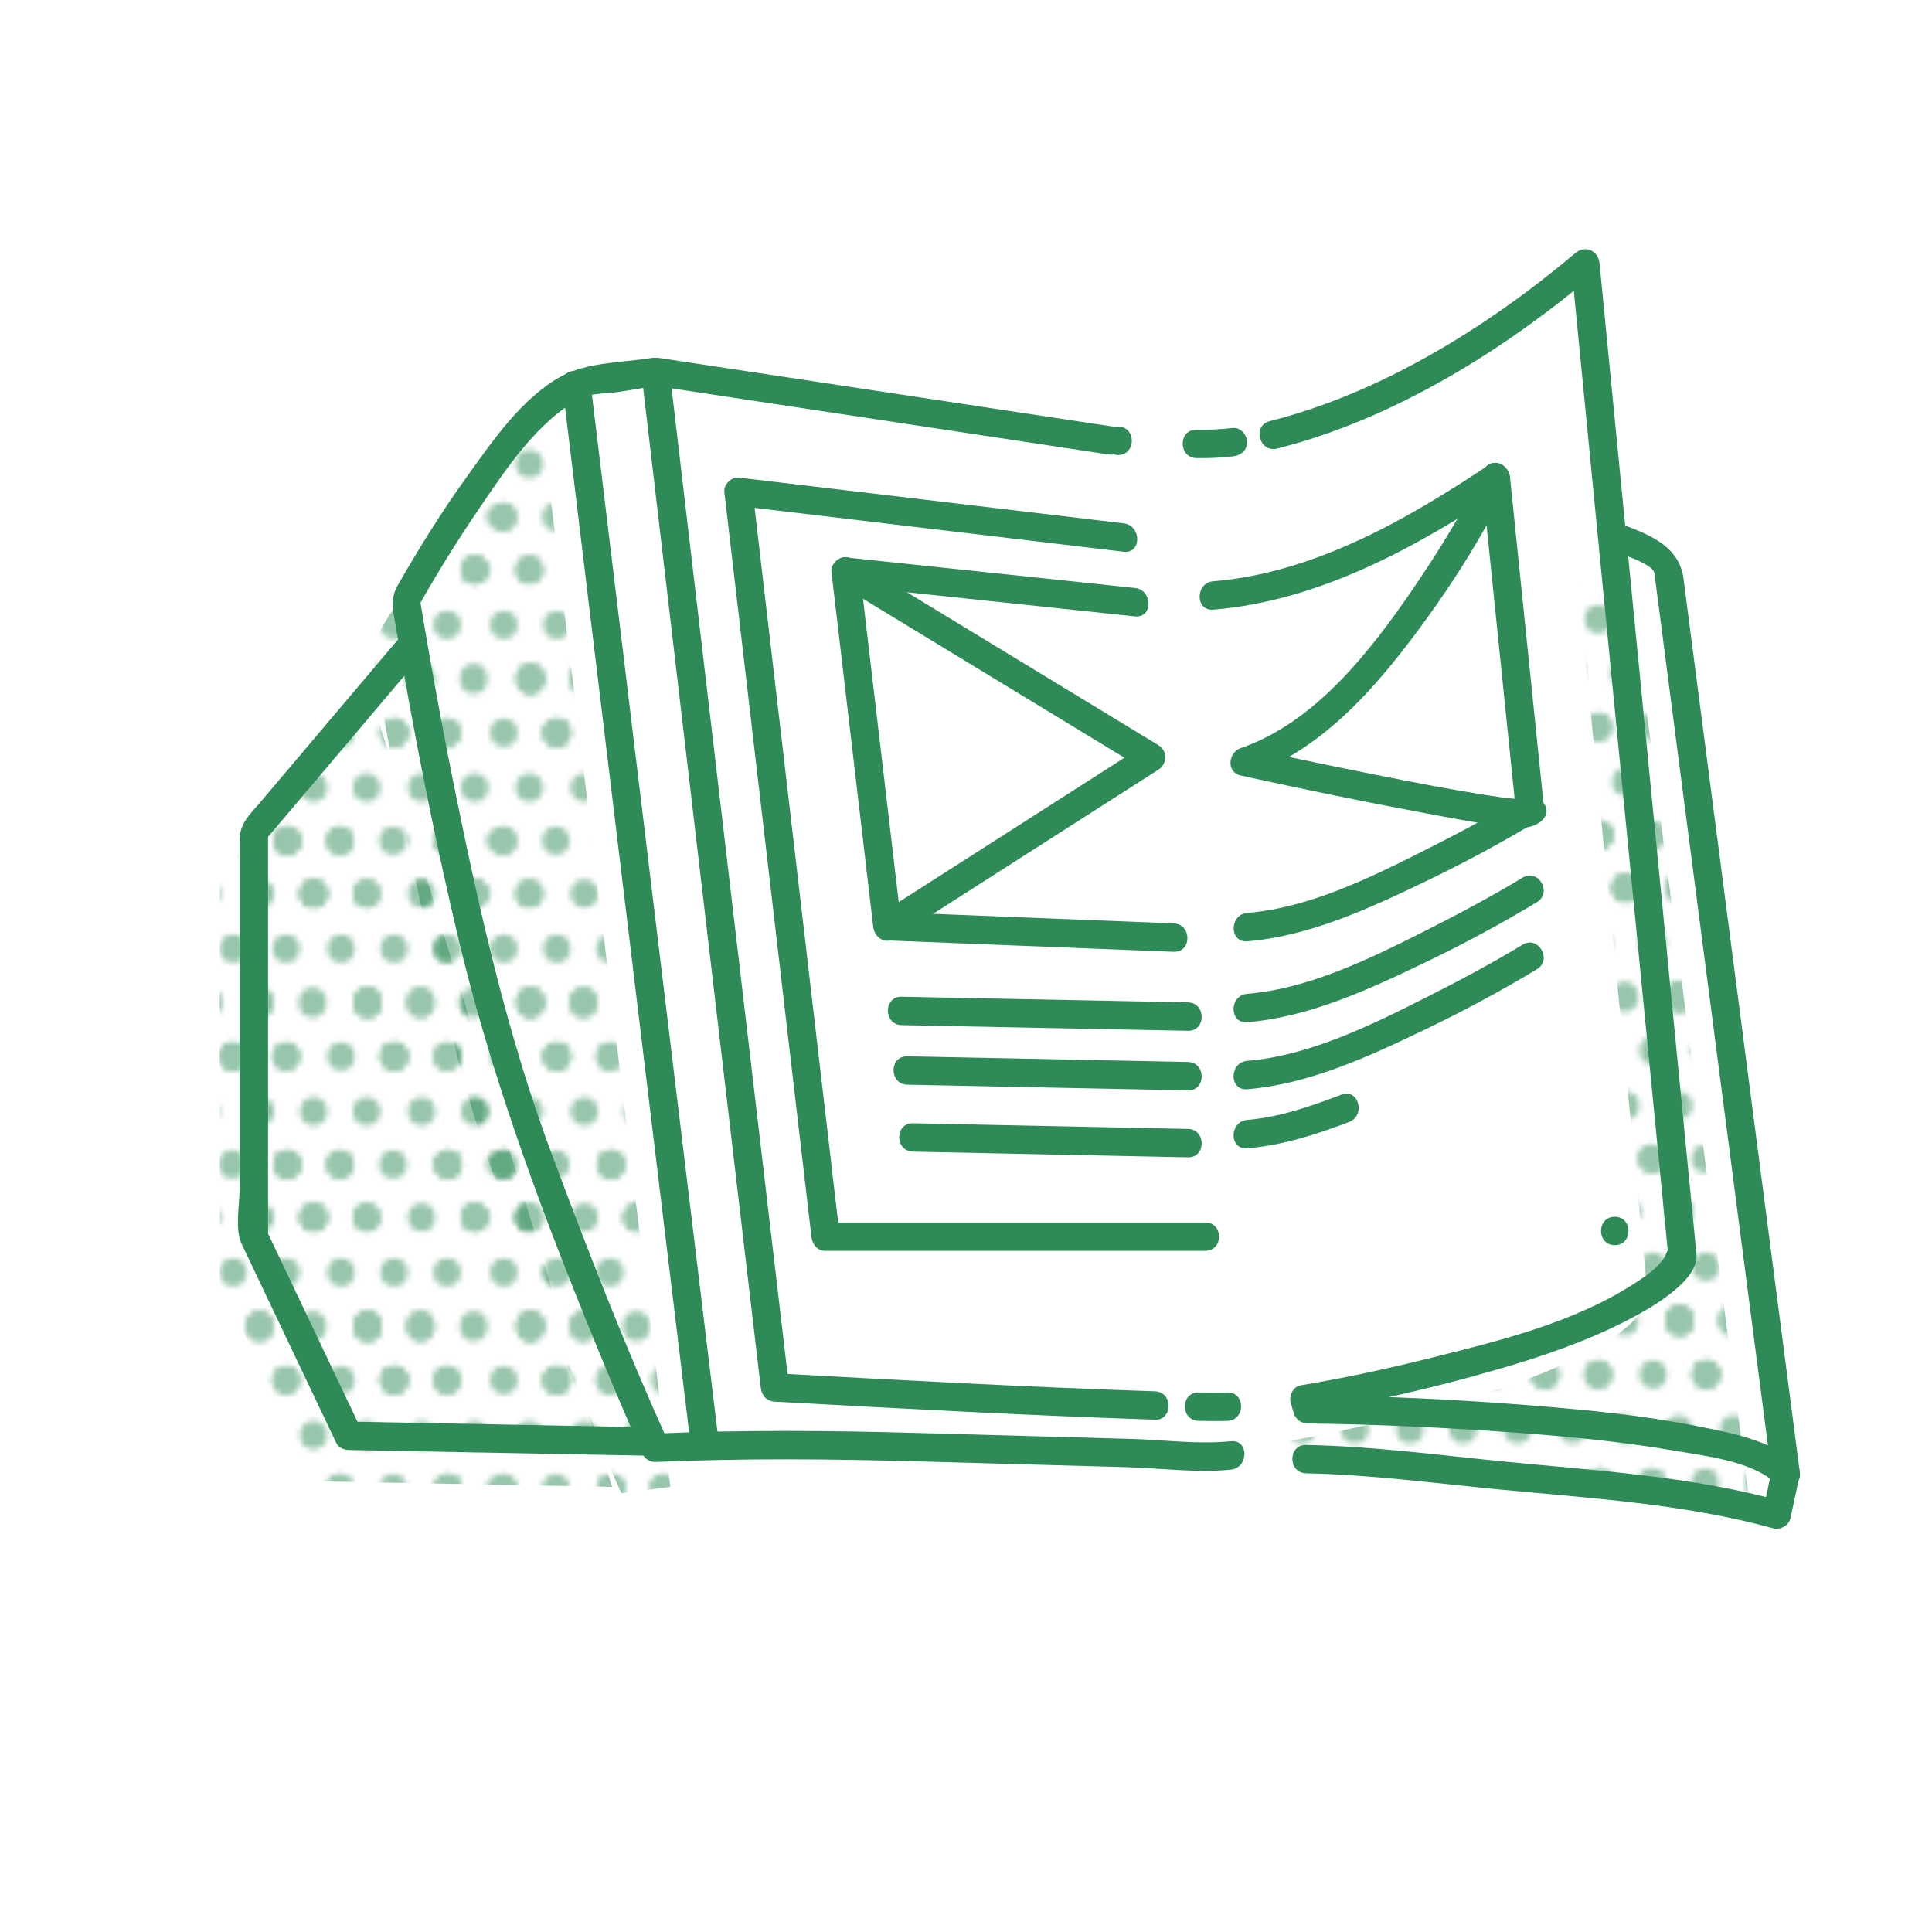 <?xml version="1.0" encoding="utf-8"?>
<!-- Generator: Adobe Illustrator 16.0.0, SVG Export Plug-In . SVG Version: 6.00 Build 0)  -->
<!DOCTYPE svg PUBLIC "-//W3C//DTD SVG 1.1//EN" "http://www.w3.org/Graphics/SVG/1.1/DTD/svg11.dtd">
<svg version="1.1" xmlns="http://www.w3.org/2000/svg" xmlns:xlink="http://www.w3.org/1999/xlink" x="0px" y="0px"
	 width="340.16px" height="340.16px" viewBox="0 0 340.16 340.16" enable-background="new 0 0 340.16 340.16" xml:space="preserve">
<pattern  x="-3718.304" y="-760.796" width="56.693" height="56.692" patternUnits="userSpaceOnUse" id="PDIPUB" viewBox="4.752 -59.193 56.693 56.692" overflow="visible">
	<g>
		<polygon fill="none" points="4.752,-59.193 61.445,-59.193 61.445,-2.501 4.752,-2.501 		"/>
		<g>
			<g>
				<path fill="#2E8B57" d="M44.938-11.832"/>
				<path fill="#2E8B57" d="M44.938-9.332c3.224,0,3.224-5,0-5S41.714-9.332,44.938-9.332L44.938-9.332z"/>
			</g>
			<g>
				<path fill="#2E8B57" d="M35.605-11.832"/>
				<path fill="#2E8B57" d="M35.605-9.332c3.224,0,3.224-5,0-5S32.382-9.332,35.605-9.332L35.605-9.332z"/>
			</g>
			<g>
				<path fill="#2E8B57" d="M40.271,0c3.224,0,3.224-5,0-5S37.048,0,40.271,0L40.271,0z"/>
			</g>
			<g>
				<path fill="#2E8B57" d="M49.604,0c3.225,0,3.225-5,0-5S46.38,0,49.604,0L49.604,0z"/>
			</g>
			<g>
				<path fill="#2E8B57" d="M49.604,0c3.225,0,3.225-5,0-5S46.38,0,49.604,0L49.604,0z"/>
			</g>
			<g>
				<path fill="#2E8B57" d="M58.935,0c3.225,0,3.225-5,0-5S55.71,0,58.935,0L58.935,0z"/>
			</g>
			<g>
				<path fill="#2E8B57" d="M54.271-11.832"/>
				<path fill="#2E8B57" d="M54.271-9.332c3.223,0,3.223-5,0-5C51.046-14.332,51.046-9.332,54.271-9.332L54.271-9.332z"/>
			</g>
			<g>
				<path fill="#2E8B57" d="M40.271,0c3.224,0,3.224-5,0-5S37.048,0,40.271,0L40.271,0z"/>
			</g>
			<g>
				<path fill="#2E8B57" d="M40.271,0c3.224,0,3.224-5,0-5S37.048,0,40.271,0L40.271,0z"/>
			</g>
		</g>
		<g>
			<g>
				<path fill="#2E8B57" d="M16.591-11.832"/>
				<path fill="#2E8B57" d="M16.591-9.332c3.224,0,3.224-5,0-5S13.367-9.332,16.591-9.332L16.591-9.332z"/>
			</g>
			<g>
				<path fill="#2E8B57" d="M7.259-11.832"/>
				<path fill="#2E8B57" d="M7.259-9.332c3.224,0,3.224-5,0-5S4.035-9.332,7.259-9.332L7.259-9.332z"/>
			</g>
			<g>
				<path fill="#2E8B57" d="M11.925,0c3.224,0,3.224-5,0-5S8.701,0,11.925,0L11.925,0z"/>
			</g>
			<g>
				<path fill="#2E8B57" d="M21.258,0c3.225,0,3.225-5,0-5S18.033,0,21.258,0L21.258,0z"/>
			</g>
			<g>
				<path fill="#2E8B57" d="M21.258,0c3.225,0,3.225-5,0-5S18.033,0,21.258,0L21.258,0z"/>
			</g>
			<g>
				<path fill="#2E8B57" d="M30.588,0c3.225,0,3.225-5,0-5S27.363,0,30.588,0L30.588,0z"/>
			</g>
			<g>
				<path fill="#2E8B57" d="M25.924-11.832"/>
				<path fill="#2E8B57" d="M25.924-9.332c3.223,0,3.223-5,0-5C22.699-14.332,22.699-9.332,25.924-9.332L25.924-9.332z"/>
			</g>
			<g>
				<path fill="#2E8B57" d="M11.925,0c3.224,0,3.224-5,0-5S8.701,0,11.925,0L11.925,0z"/>
			</g>
			<g>
				<path fill="#2E8B57" d="M11.925,0c3.224,0,3.224-5,0-5S8.701,0,11.925,0L11.925,0z"/>
			</g>
		</g>
		<g>
			<g>
				<path fill="#2E8B57" d="M59.111-40.179"/>
				<path fill="#2E8B57" d="M59.111-37.679c3.224,0,3.224-5,0-5S55.888-37.679,59.111-37.679L59.111-37.679z"/>
			</g>
			<g>
				<path fill="#2E8B57" d="M49.779-40.179"/>
				<path fill="#2E8B57" d="M49.779-37.679c3.224,0,3.224-5,0-5S46.556-37.679,49.779-37.679L49.779-37.679z"/>
			</g>
			<g>
				<path fill="#2E8B57" d="M54.445-30.847"/>
				<path fill="#2E8B57" d="M54.445-28.347c3.224,0,3.224-5,0-5S51.222-28.347,54.445-28.347L54.445-28.347z"/>
			</g>
			<g>
				<path fill="#2E8B57" d="M63.778-28.347c3.225,0,3.225-5,0-5S60.554-28.347,63.778-28.347L63.778-28.347z"/>
			</g>
			<g>
				<path fill="#2E8B57" d="M63.778-28.347c3.225,0,3.225-5,0-5S60.554-28.347,63.778-28.347L63.778-28.347z"/>
			</g>
			<g>
				<path fill="#2E8B57" d="M59.111-21.515"/>
				<path fill="#2E8B57" d="M59.111-19.015c3.224,0,3.224-5,0-5S55.888-19.015,59.111-19.015L59.111-19.015z"/>
			</g>
			<g>
				<path fill="#2E8B57" d="M59.111-21.515"/>
				<path fill="#2E8B57" d="M59.111-19.015c3.224,0,3.224-5,0-5S55.888-19.015,59.111-19.015L59.111-19.015z"/>
			</g>
			<g>
				<path fill="#2E8B57" d="M59.111-21.515"/>
				<path fill="#2E8B57" d="M59.111-19.015c3.224,0,3.224-5,0-5S55.888-19.015,59.111-19.015L59.111-19.015z"/>
			</g>
			<g>
				<path fill="#2E8B57" d="M49.779-21.515"/>
				<path fill="#2E8B57" d="M49.779-19.015c3.224,0,3.224-5,0-5S46.556-19.015,49.779-19.015L49.779-19.015z"/>
			</g>
			<g>
				<path fill="#2E8B57" d="M54.445-30.847"/>
				<path fill="#2E8B57" d="M54.445-28.347c3.224,0,3.224-5,0-5S51.222-28.347,54.445-28.347L54.445-28.347z"/>
			</g>
			<g>
				<path fill="#2E8B57" d="M54.445-30.847"/>
				<path fill="#2E8B57" d="M54.445-28.347c3.224,0,3.224-5,0-5S51.222-28.347,54.445-28.347L54.445-28.347z"/>
			</g>
		</g>
		<g>
			<g>
				<path fill="#2E8B57" d="M30.765-40.179"/>
				<path fill="#2E8B57" d="M30.765-37.679c3.224,0,3.224-5,0-5S27.541-37.679,30.765-37.679L30.765-37.679z"/>
			</g>
			<g>
				<path fill="#2E8B57" d="M21.433-40.179"/>
				<path fill="#2E8B57" d="M21.433-37.679c3.224,0,3.224-5,0-5S18.209-37.679,21.433-37.679L21.433-37.679z"/>
			</g>
			<g>
				<path fill="#2E8B57" d="M26.099-30.847"/>
				<path fill="#2E8B57" d="M26.099-28.347c3.224,0,3.224-5,0-5S22.875-28.347,26.099-28.347L26.099-28.347z"/>
			</g>
			<g>
				<path fill="#2E8B57" d="M35.432-30.847"/>
				<path fill="#2E8B57" d="M35.432-28.347c3.225,0,3.225-5,0-5S32.207-28.347,35.432-28.347L35.432-28.347z"/>
			</g>
			<g>
				<path fill="#2E8B57" d="M35.432-30.847"/>
				<path fill="#2E8B57" d="M35.432-28.347c3.225,0,3.225-5,0-5S32.207-28.347,35.432-28.347L35.432-28.347z"/>
			</g>
			<g>
				<path fill="#2E8B57" d="M44.762-30.847"/>
				<path fill="#2E8B57" d="M44.762-28.347c3.225,0,3.225-5,0-5S41.537-28.347,44.762-28.347L44.762-28.347z"/>
			</g>
			<g>
				<path fill="#2E8B57" d="M40.098-21.515"/>
				<path fill="#2E8B57" d="M40.098-19.015c3.223,0,3.223-5,0-5C36.873-24.015,36.873-19.015,40.098-19.015L40.098-19.015z"/>
			</g>
			<g>
				<path fill="#2E8B57" d="M40.098-40.179"/>
				<path fill="#2E8B57" d="M40.098-37.679c3.223,0,3.223-5,0-5C36.873-42.679,36.873-37.679,40.098-37.679L40.098-37.679z"/>
			</g>
			<g>
				<path fill="#2E8B57" d="M30.765-21.515"/>
				<path fill="#2E8B57" d="M30.765-19.015c3.224,0,3.224-5,0-5S27.541-19.015,30.765-19.015L30.765-19.015z"/>
			</g>
			<g>
				<path fill="#2E8B57" d="M40.098-21.515"/>
				<path fill="#2E8B57" d="M40.098-19.015c3.223,0,3.223-5,0-5C36.873-24.015,36.873-19.015,40.098-19.015L40.098-19.015z"/>
			</g>
			<g>
				<path fill="#2E8B57" d="M30.765-21.515"/>
				<path fill="#2E8B57" d="M30.765-19.015c3.224,0,3.224-5,0-5S27.541-19.015,30.765-19.015L30.765-19.015z"/>
			</g>
			<g>
				<path fill="#2E8B57" d="M30.765-21.515"/>
				<path fill="#2E8B57" d="M30.765-19.015c3.224,0,3.224-5,0-5S27.541-19.015,30.765-19.015L30.765-19.015z"/>
			</g>
			<g>
				<path fill="#2E8B57" d="M21.433-21.515"/>
				<path fill="#2E8B57" d="M21.433-19.015c3.224,0,3.224-5,0-5S18.209-19.015,21.433-19.015L21.433-19.015z"/>
			</g>
			<g>
				<path fill="#2E8B57" d="M26.099-30.847"/>
				<path fill="#2E8B57" d="M26.099-28.347c3.224,0,3.224-5,0-5S22.875-28.347,26.099-28.347L26.099-28.347z"/>
			</g>
			<g>
				<path fill="#2E8B57" d="M26.099-30.847"/>
				<path fill="#2E8B57" d="M26.099-28.347c3.224,0,3.224-5,0-5S22.875-28.347,26.099-28.347L26.099-28.347z"/>
			</g>
		</g>
		<g>
			<g>
				<path fill="#2E8B57" d="M2.418-37.679c3.224,0,3.224-5,0-5S-0.806-37.679,2.418-37.679L2.418-37.679z"/>
			</g>
			<g>
				<path fill="#2E8B57" d="M7.085-30.847"/>
				<path fill="#2E8B57" d="M7.085-28.347c3.225,0,3.225-5,0-5S3.86-28.347,7.085-28.347L7.085-28.347z"/>
			</g>
			<g>
				<path fill="#2E8B57" d="M7.085-30.847"/>
				<path fill="#2E8B57" d="M7.085-28.347c3.225,0,3.225-5,0-5S3.86-28.347,7.085-28.347L7.085-28.347z"/>
			</g>
			<g>
				<path fill="#2E8B57" d="M16.415-30.847"/>
				<path fill="#2E8B57" d="M16.415-28.347c3.225,0,3.225-5,0-5S13.19-28.347,16.415-28.347L16.415-28.347z"/>
			</g>
			<g>
				<path fill="#2E8B57" d="M11.751-21.515"/>
				<path fill="#2E8B57" d="M11.751-19.015c3.223,0,3.223-5,0-5C8.526-24.015,8.526-19.015,11.751-19.015L11.751-19.015z"/>
			</g>
			<g>
				<path fill="#2E8B57" d="M11.751-40.179"/>
				<path fill="#2E8B57" d="M11.751-37.679c3.223,0,3.223-5,0-5C8.526-42.679,8.526-37.679,11.751-37.679L11.751-37.679z"/>
			</g>
			<g>
				<path fill="#2E8B57" d="M2.418-19.015c3.224,0,3.224-5,0-5S-0.806-19.015,2.418-19.015L2.418-19.015z"/>
			</g>
			<g>
				<path fill="#2E8B57" d="M11.751-21.515"/>
				<path fill="#2E8B57" d="M11.751-19.015c3.223,0,3.223-5,0-5C8.526-24.015,8.526-19.015,11.751-19.015L11.751-19.015z"/>
			</g>
			<g>
				<path fill="#2E8B57" d="M2.418-19.015c3.224,0,3.224-5,0-5S-0.806-19.015,2.418-19.015L2.418-19.015z"/>
			</g>
			<g>
				<path fill="#2E8B57" d="M2.418-19.015c3.224,0,3.224-5,0-5S-0.806-19.015,2.418-19.015L2.418-19.015z"/>
			</g>
		</g>
		<g>
			<g>
				<path fill="#2E8B57" d="M40.271-56.693c3.224,0,3.224-5,0-5S37.048-56.693,40.271-56.693L40.271-56.693z"/>
			</g>
			<g>
				<path fill="#2E8B57" d="M49.604-56.693c3.225,0,3.225-5,0-5S46.38-56.693,49.604-56.693L49.604-56.693z"/>
			</g>
			<g>
				<path fill="#2E8B57" d="M49.604-56.693c3.225,0,3.225-5,0-5S46.38-56.693,49.604-56.693L49.604-56.693z"/>
			</g>
			<g>
				<path fill="#2E8B57" d="M58.935-56.693c3.225,0,3.225-5,0-5S55.71-56.693,58.935-56.693L58.935-56.693z"/>
			</g>
			<g>
				<path fill="#2E8B57" d="M54.271-49.861"/>
				<path fill="#2E8B57" d="M54.271-47.361c3.223,0,3.223-5,0-5C51.046-52.361,51.046-47.361,54.271-47.361L54.271-47.361z"/>
			</g>
			<g>
				<path fill="#2E8B57" d="M44.938-49.861"/>
				<path fill="#2E8B57" d="M44.938-47.361c3.224,0,3.224-5,0-5S41.714-47.361,44.938-47.361L44.938-47.361z"/>
			</g>
			<g>
				<path fill="#2E8B57" d="M54.271-49.861"/>
				<path fill="#2E8B57" d="M54.271-47.361c3.223,0,3.223-5,0-5C51.046-52.361,51.046-47.361,54.271-47.361L54.271-47.361z"/>
			</g>
			<g>
				<path fill="#2E8B57" d="M44.938-49.861"/>
				<path fill="#2E8B57" d="M44.938-47.361c3.224,0,3.224-5,0-5S41.714-47.361,44.938-47.361L44.938-47.361z"/>
			</g>
			<g>
				<path fill="#2E8B57" d="M44.938-49.861"/>
				<path fill="#2E8B57" d="M44.938-47.361c3.224,0,3.224-5,0-5S41.714-47.361,44.938-47.361L44.938-47.361z"/>
			</g>
			<g>
				<path fill="#2E8B57" d="M35.605-49.861"/>
				<path fill="#2E8B57" d="M35.605-47.361c3.224,0,3.224-5,0-5S32.382-47.361,35.605-47.361L35.605-47.361z"/>
			</g>
			<g>
				<path fill="#2E8B57" d="M40.271-56.693c3.224,0,3.224-5,0-5S37.048-56.693,40.271-56.693L40.271-56.693z"/>
			</g>
			<g>
				<path fill="#2E8B57" d="M40.271-56.693c3.224,0,3.224-5,0-5S37.048-56.693,40.271-56.693L40.271-56.693z"/>
			</g>
		</g>
		<g>
			<g>
				<path fill="#2E8B57" d="M11.925-56.693c3.224,0,3.224-5,0-5S8.701-56.693,11.925-56.693L11.925-56.693z"/>
			</g>
			<g>
				<path fill="#2E8B57" d="M21.258-56.693c3.225,0,3.225-5,0-5S18.033-56.693,21.258-56.693L21.258-56.693z"/>
			</g>
			<g>
				<path fill="#2E8B57" d="M21.258-56.693c3.225,0,3.225-5,0-5S18.033-56.693,21.258-56.693L21.258-56.693z"/>
			</g>
			<g>
				<path fill="#2E8B57" d="M30.588-56.693c3.225,0,3.225-5,0-5S27.363-56.693,30.588-56.693L30.588-56.693z"/>
			</g>
			<g>
				<path fill="#2E8B57" d="M25.924-49.861"/>
				<path fill="#2E8B57" d="M25.924-47.361c3.223,0,3.223-5,0-5C22.699-52.361,22.699-47.361,25.924-47.361L25.924-47.361z"/>
			</g>
			<g>
				<path fill="#2E8B57" d="M16.591-49.861"/>
				<path fill="#2E8B57" d="M16.591-47.361c3.224,0,3.224-5,0-5S13.367-47.361,16.591-47.361L16.591-47.361z"/>
			</g>
			<g>
				<path fill="#2E8B57" d="M25.924-49.861"/>
				<path fill="#2E8B57" d="M25.924-47.361c3.223,0,3.223-5,0-5C22.699-52.361,22.699-47.361,25.924-47.361L25.924-47.361z"/>
			</g>
			<g>
				<path fill="#2E8B57" d="M16.591-49.861"/>
				<path fill="#2E8B57" d="M16.591-47.361c3.224,0,3.224-5,0-5S13.367-47.361,16.591-47.361L16.591-47.361z"/>
			</g>
			<g>
				<path fill="#2E8B57" d="M16.591-49.861"/>
				<path fill="#2E8B57" d="M16.591-47.361c3.224,0,3.224-5,0-5S13.367-47.361,16.591-47.361L16.591-47.361z"/>
			</g>
			<g>
				<path fill="#2E8B57" d="M7.259-49.861"/>
				<path fill="#2E8B57" d="M7.259-47.361c3.224,0,3.224-5,0-5S4.035-47.361,7.259-47.361L7.259-47.361z"/>
			</g>
			<g>
				<path fill="#2E8B57" d="M11.925-56.693c3.224,0,3.224-5,0-5S8.701-56.693,11.925-56.693L11.925-56.693z"/>
			</g>
			<g>
				<path fill="#2E8B57" d="M11.925-56.693c3.224,0,3.224-5,0-5S8.701-56.693,11.925-56.693L11.925-56.693z"/>
			</g>
		</g>
	</g>
</pattern>
<g id="BG" display="none">
</g>
<g display="none">
</g>
<g id="Gradient" display="none">
</g>
<g id="PunkteBackground" display="none">
</g>
<g id="Punktschraffur">
	<g opacity="0.7">
		<pattern  id="SVGID_1_" xlink:href="#PDIPUB" patternTransform="matrix(1 0 0 1 45.506 252.446)"  opacity="0.7">
		</pattern>
		<path fill="url(#SVGID_1_)" d="M277.808,102.317c5.865,2.133,9.677,4.258,9.926,6.221l20.666,158.801
			c-11.062-10.387-84.207-11.209-84.207-11.209l-0.531-1.807c0,0,60.035-9.941,66.535-25.441L277.808,102.317"/>
	</g>
	<g opacity="0.7">
		<pattern  id="SVGID_2_" xlink:href="#PDIPUB" patternTransform="matrix(1 0 0 1 42.506 253.446)"  opacity="0.7">
		</pattern>
		<path fill="url(#SVGID_2_)" d="M95.497,75.69c-12.024,5.26-30.059,37.949-30.059,37.949s9.769,61.623,21.98,94.688
			s21.981,54.576,21.981,54.576l8.63-1.109"/>
	</g>
	<g opacity="0.7">
		<pattern  id="SVGID_4_" xlink:href="#PDIPUB" patternTransform="matrix(1 0 0 1 42.506 253.446)"  opacity="0.7">
		</pattern>
		<line fill="url(#SVGID_4_)" x1="95.497" y1="75.69" x2="118.03" y2="261.794"/>
	</g>
	<g opacity="0.7">
		<pattern  id="SVGID_6_" xlink:href="#PDIPUB" patternTransform="matrix(1 0 0 1 42.506 253.446)"  opacity="0.7">
		</pattern>
		<polyline fill="url(#SVGID_6_)" points="65.438,122.839 38.696,154.446 38.696,225.733 55.363,260.794 107.776,261.794 		"/>
	</g>
	<g opacity="0.7">
		<pattern  id="SVGID_7_" xlink:href="#PDIPUB" patternTransform="matrix(1 0 0 1 45.506 252.446)"  opacity="0.7">
		</pattern>
		<path fill="url(#SVGID_7_)" d="M308.399,267.339"/>
	</g>
</g>
<g id="Linien">
	<g>
		<g>
			<path fill="#2E8B57" d="M211.031,250.167c1.688,0.027,3.379,0.053,5.067,0.004c3.217-0.093,3.227-5.094,0-5
				c-1.688,0.049-3.379,0.023-5.067-0.004C207.806,245.114,207.811,250.114,211.031,250.167L211.031,250.167z"/>
		</g>
	</g>
	<g>
		<g>
			<path fill="#2E8B57" d="M196.524,75.198c-26.819-4.057-53.64-8.115-80.459-12.172c-1.422-0.215-3.374,0.632-3.165,2.411
				c5.821,49.485,11.644,98.97,17.465,148.455c1.192,10.132,2.384,20.265,3.576,30.396c0.167,1.414,1.015,2.418,2.5,2.5
				c22.286,1.23,44.585,2.427,66.894,3.176c3.227,0.108,3.216-4.892,0-5c-22.309-0.749-44.607-1.945-66.894-3.176
				c0.833,0.833,1.667,1.667,2.5,2.5c-5.821-49.485-11.644-98.97-17.465-148.455c-1.192-10.132-2.384-20.264-3.576-30.396
				c-1.055,0.804-2.109,1.607-3.165,2.411c26.82,4.057,53.641,8.115,80.461,12.172C198.349,80.496,199.704,75.679,196.524,75.198
				L196.524,75.198z"/>
		</g>
	</g>
	<g>
		<g>
			<path fill="#2E8B57" d="M196.86,80.108c3.225,0,3.225-5,0-5S193.636,80.108,196.86,80.108L196.86,80.108z"/>
		</g>
	</g>
	<g>
		<g>
			<path fill="#2E8B57" d="M217.072,75.354c-2.135,0.237-4.271,0.35-6.419,0.307c-3.227-0.064-3.22,4.936,0,5
				c2.148,0.043,4.284-0.07,6.419-0.307c1.354-0.15,2.5-1.023,2.5-2.5C219.572,76.605,218.43,75.204,217.072,75.354L217.072,75.354z
				"/>
		</g>
	</g>
	<g>
		<g>
			<path fill="#2E8B57" d="M283.144,96.728c1.346,0.508,7.911,2.436,8.141,4.204c0.118,0.902,0.235,1.804,0.353,2.706
				c0.496,3.814,0.993,7.628,1.489,11.442c1.736,13.344,3.473,26.688,5.209,40.03c3.865,29.694,7.729,59.388,11.594,89.081
				c0.656,5.049,1.313,10.099,1.971,15.147c1.423-0.589,2.846-1.179,4.268-1.768c-4.598-4.076-11.533-5.321-17.357-6.48
				c-9.569-1.902-19.351-2.84-29.064-3.627c-13.146-1.064-26.363-1.68-39.553-1.834c0.804,0.611,1.607,1.224,2.41,1.835
				c-0.177-0.602-0.354-1.204-0.531-1.807c-0.582,1.025-1.164,2.051-1.746,3.076c11.415-1.9,22.762-4.541,33.866-7.779
				c7.853-2.29,15.688-5.001,22.941-8.818c3.217-1.693,12.021-6.588,11.562-11.263c-1.862-19.028-3.724-38.058-5.586-57.087
				c-3.831-39.15-7.661-78.301-11.492-117.452c-0.218-2.227-2.529-3.234-4.268-1.768c-15.406,12.993-34.182,24.642-53.81,29.588
				c-3.126,0.788-1.799,5.609,1.328,4.821c20.51-5.168,39.938-17.313,56.017-30.874c-1.423-0.589-2.845-1.178-4.268-1.768
				c4.852,49.582,9.703,99.164,14.555,148.746c0.687,7.019,1.373,14.037,2.06,21.056c0.144,1.461,0.286,2.922,0.43,4.384
				c0.011,0.11,0.021,0.221,0.032,0.331c-0.127-1.295-0.204-0.105-0.768,0.717c-1.312,1.916-3.489,3.334-5.403,4.565
				c-10.521,6.766-23.633,9.965-35.635,12.958c-7.558,1.885-15.205,3.541-22.891,4.82c-1.33,0.222-2.102,1.871-1.746,3.076
				c0.177,0.602,0.354,1.204,0.531,1.807c0.316,1.079,1.281,1.821,2.41,1.835c12.129,0.142,24.268,0.717,36.363,1.59
				c9.437,0.682,18.879,1.591,28.207,3.191c5.526,0.948,13.469,1.795,17.869,5.695c1.43,1.269,4.574,0.593,4.268-1.768
				c-6.358-48.858-12.717-97.718-19.075-146.576c-0.472-3.629-0.944-7.259-1.417-10.888c-0.793-6.096-6.694-7.993-11.936-9.968
				C281.449,90.767,280.155,95.602,283.144,96.728L283.144,96.728z"/>
		</g>
	</g>
	<g>
		<g>
			<path fill="#2E8B57" d="M114.735,63.026c-4.994,0.81-11.289,0.728-15.787,3.158c-7.064,3.818-12.305,11.572-16.871,17.923
				c-4.357,6.061-8.317,12.427-12.025,18.903c-1.487,2.596-0.804,4.687-0.322,7.548c3.012,17.901,6.521,35.733,10.671,53.406
				c5.587,23.789,13.813,46.366,22.995,68.989c3.16,7.783,6.377,15.56,9.846,23.212c0.342,0.754,1.359,1.272,2.159,1.238
				c15.588-0.675,30.793-0.533,46.394-0.1c12.146,0.338,24.292,0.676,36.438,1.013c6.016,0.168,12.479,1.045,18.481,0.435
				c3.176-0.323,3.207-5.326,0-5c-5.732,0.583-11.899-0.251-17.645-0.411c-12.425-0.345-24.85-0.69-37.274-1.036
				c-15.601-0.434-30.806-0.575-46.394,0.1c0.72,0.413,1.439,0.825,2.159,1.238c-7.463-16.462-14.022-33.366-20.358-50.286
				c-7.762-20.728-12.668-42.397-17.066-64.052c-1.724-8.487-3.314-17.003-4.805-25.534c-0.399-2.282-0.787-4.566-1.165-6.851
				c-0.089-0.541-0.178-1.082-0.265-1.623c-0.204-1.268-0.847,2.572-0.045,1.144c3.265-5.823,6.823-11.489,10.579-17.005
				c4.681-6.874,10.174-15.223,17.686-19.283c1.784-0.964,5.012-0.855,6.993-1.177c2.317-0.375,4.635-0.751,6.952-1.127
				C119.241,67.332,117.889,62.515,114.735,63.026L114.735,63.026z"/>
		</g>
	</g>
	<g>
		<g>
			<path fill="#2E8B57" d="M98.997,67.69c5.975,49.349,11.95,98.698,17.926,148.048c1.535,12.686,3.071,25.37,4.607,38.056
				c0.383,3.159,5.387,3.196,5,0c-5.975-49.35-11.95-98.698-17.926-148.048c-1.535-12.685-3.071-25.371-4.607-38.056
				C103.614,64.531,98.61,64.494,98.997,67.69L98.997,67.69z"/>
		</g>
	</g>
	<g>
		<g>
			<path fill="#2E8B57" d="M212.213,215.233c-22.283,0-44.566,0-66.85,0c0.833,0.833,1.667,1.667,2.5,2.5
				c-5.111-43.718-10.222-87.435-15.333-131.152c-0.833,0.833-1.667,1.667-2.5,2.5c22.604,2.686,45.208,5.373,67.812,8.059
				c3.197,0.38,3.161-4.625,0-5c-22.604-2.686-45.208-5.373-67.812-8.059c-1.247-0.148-2.646,1.254-2.5,2.5
				c5.111,43.718,10.222,87.435,15.333,131.152c0.158,1.354,1.018,2.5,2.5,2.5c22.283,0,44.566,0,66.85,0
				C215.438,220.233,215.438,215.233,212.213,215.233L212.213,215.233z"/>
		</g>
	</g>
	<g>
		<g>
			<path fill="#2E8B57" d="M284.306,219.233c3.225,0,3.225-5,0-5S281.081,219.233,284.306,219.233L284.306,219.233z"/>
		</g>
	</g>
	<g>
		<g>
			<path fill="#2E8B57" d="M69.671,113.071c-7.932,9.375-15.864,18.75-23.796,28.125c-1.864,2.203-3.679,3.712-3.679,6.678
				c0,5.197,0,10.395,0,15.592c0,15.268,0,30.535,0,45.802c0,2.718-0.883,7.153,0.342,9.728c2.146,4.517,4.294,9.033,6.441,13.551
				c3.408,7.17,6.816,14.34,10.225,21.51c0.375,0.787,1.333,1.223,2.159,1.238c17.471,0.333,34.942,0.667,52.413,1
				c3.227,0.062,3.221-4.938,0-5c-17.471-0.333-34.942-0.667-52.413-1c0.72,0.413,1.439,0.825,2.159,1.238
				c-5.208-10.954-10.415-21.908-15.622-32.862c-0.308-0.646-0.614-1.29-0.921-1.936c-0.435-0.914,0.217,1.736,0.217,0.708
				c0-1.512,0-3.023,0-4.535c0-6.501,0-13.001,0-19.502c0-14.383,0-28.766,0-43.148c0-1.216,0-2.431,0-3.646
				c0-0.811-1.39,2.38-0.423,1.236c0.617-0.729,1.234-1.458,1.852-2.188c4.686-5.538,9.37-11.075,14.056-16.613
				c3.509-4.146,7.018-8.293,10.525-12.44C75.274,114.162,71.756,110.606,69.671,113.071L69.671,113.071z"/>
		</g>
	</g>
	<g>
		<g>
			<path fill="#2E8B57" d="M311.989,258.674c-0.527,2.44-1.055,4.881-1.582,7.321c1.024-0.582,2.05-1.164,3.074-1.746
				c-15.572-4.311-32.378-5.323-48.394-6.895c-11.611-1.141-23.448-2.73-35.126-2.951c-3.227-0.061-3.221,4.939,0,5
				c11.303,0.214,22.749,1.759,33.989,2.84c15.961,1.536,32.685,2.532,48.202,6.826c1.257,0.349,2.787-0.415,3.074-1.746
				c0.527-2.439,1.055-4.88,1.582-7.319C317.489,256.86,312.67,255.523,311.989,258.674L311.989,258.674z"/>
		</g>
	</g>
	<g>
		<g>
			<path fill="#2E8B57" d="M206.653,162.579c-16.806-0.667-33.612-1.333-50.418-2c0.833,0.833,1.667,1.667,2.5,2.5
				c-2.451-20.815-4.901-41.631-7.353-62.447c-0.833,0.833-1.667,1.667-2.5,2.5c16.98,1.797,33.962,3.594,50.942,5.391
				c3.205,0.339,3.172-4.664,0-5c-16.98-1.797-33.962-3.594-50.942-5.391c-1.247-0.132-2.648,1.242-2.5,2.5
				c2.451,20.816,4.901,41.632,7.353,62.447c0.164,1.397,1.015,2.441,2.5,2.5c16.806,0.667,33.612,1.333,50.418,2
				C209.879,167.707,209.866,162.706,206.653,162.579L206.653,162.579z"/>
		</g>
	</g>
	<g>
		<g>
			<path fill="#2E8B57" d="M147.621,102.791c17.938,10.908,35.876,21.815,53.813,32.722c0-1.438,0-2.878,0-4.316
				c-15.487,9.908-30.975,19.816-46.461,29.725c-2.706,1.73-0.201,6.061,2.523,4.316c15.487-9.908,30.975-19.816,46.461-29.725
				c1.584-1.013,1.646-3.316,0-4.316c-17.938-10.908-35.875-21.815-53.813-32.723C147.382,96.793,144.871,101.118,147.621,102.791
				L147.621,102.791z"/>
		</g>
	</g>
	<g>
		<g>
			<path fill="#2E8B57" d="M209.161,176.487c-16.806-0.333-33.612-0.667-50.418-1c-3.227-0.064-3.22,4.937,0,5
				c16.806,0.333,33.612,0.667,50.418,1C212.388,181.552,212.381,176.551,209.161,176.487L209.161,176.487z"/>
		</g>
	</g>
	<g>
		<g>
			<path fill="#2E8B57" d="M209.161,186.976c-16.473-0.333-32.945-0.667-49.418-1c-3.227-0.065-3.22,4.935,0,5
				c16.473,0.333,32.945,0.667,49.418,1C212.388,192.041,212.381,187.041,209.161,186.976L209.161,186.976z"/>
		</g>
	</g>
	<g>
		<g>
			<path fill="#2E8B57" d="M209.161,198.765c-16.14-0.333-32.278-0.667-48.418-1c-3.227-0.066-3.22,4.934,0,5
				c16.14,0.333,32.278,0.667,48.418,1C212.388,203.831,212.381,198.831,209.161,198.765L209.161,198.765z"/>
		</g>
	</g>
	<g>
		<g>
			<path fill="#2E8B57" d="M271.863,142.437c-2-19.464-4-38.928-6-58.393c-0.179-1.734-2.036-3.312-3.762-2.159
				c-14.433,9.644-30.849,19.015-48.487,20.456c-3.19,0.261-3.216,5.263,0,5c18.58-1.517,35.782-10.962,51.011-21.138
				c-1.254-0.72-2.508-1.439-3.762-2.159c2,19.464,4,38.928,6,58.393C267.189,145.611,272.192,145.644,271.863,142.437
				L271.863,142.437z"/>
		</g>
	</g>
	<g>
		<g>
			<path fill="#2E8B57" d="M261.204,82.782c-3.558,7.232-7.83,14.159-12.367,20.809c-7.502,10.996-17.328,23.667-30.402,28.13
				c-2.194,0.749-2.571,4.259,0,4.822c10.778,2.358,21.589,4.598,32.437,6.621c5.515,1.029,11.104,2.155,16.71,2.554
				c3.453,0.246,6.832-2.752,3.044-5.439c-0.703-0.5-1.812-0.431-2.523,0c-5.449,3.297-11.081,6.308-16.766,9.176
				c-9.751,4.922-20.67,10.366-31.722,11.281c-3.189,0.264-3.215,5.267,0,5c10.874-0.9,21.286-5.709,31.005-10.368
				c6.819-3.269,13.534-6.855,20.006-10.772c-0.841,0-1.683,0-2.523,0c-1.514-1.073,1.412-3.89,0.839-3.849
				c-0.592,0.042-1.195-0.017-1.786-0.059c-1.981-0.141-3.953-0.462-5.914-0.769c-5.777-0.904-11.522-2.025-17.259-3.156
				c-8.09-1.594-16.163-3.278-24.219-5.042c0,1.607,0,3.215,0,4.822c13.461-4.595,23.299-16.424,31.385-27.573
				c5.395-7.439,10.313-15.41,14.375-23.664C266.94,82.424,262.628,79.889,261.204,82.782L261.204,82.782z"/>
		</g>
	</g>
	<g>
		<g>
			<path fill="#2E8B57" d="M268.079,154.522c-5.449,3.297-11.082,6.308-16.766,9.176c-9.751,4.921-20.67,10.365-31.722,11.279
				c-3.189,0.264-3.216,5.266,0,5c10.874-0.898,21.286-5.708,31.005-10.366c6.819-3.269,13.534-6.855,20.006-10.772
				C273.356,157.173,270.845,152.848,268.079,154.522L268.079,154.522z"/>
		</g>
	</g>
	<g>
		<g>
			<path fill="#2E8B57" d="M268.079,166.325c-5.449,3.297-11.082,6.307-16.766,9.175c-9.752,4.922-20.67,10.365-31.722,11.28
				c-3.189,0.264-3.216,5.267,0,5c10.874-0.9,21.286-5.709,31.005-10.367c6.819-3.269,13.533-6.854,20.006-10.771
				C273.356,168.976,270.845,164.65,268.079,166.325L268.079,166.325z"/>
		</g>
	</g>
	<g>
		<g>
			<path fill="#2E8B57" d="M236.198,192.719c-5.337,2.037-10.877,3.979-16.606,4.46c-3.188,0.268-3.215,5.27,0,5
				c6.216-0.521,12.137-2.425,17.937-4.638C240.509,196.403,239.216,191.567,236.198,192.719L236.198,192.719z"/>
		</g>
	</g>
</g>
</svg>
